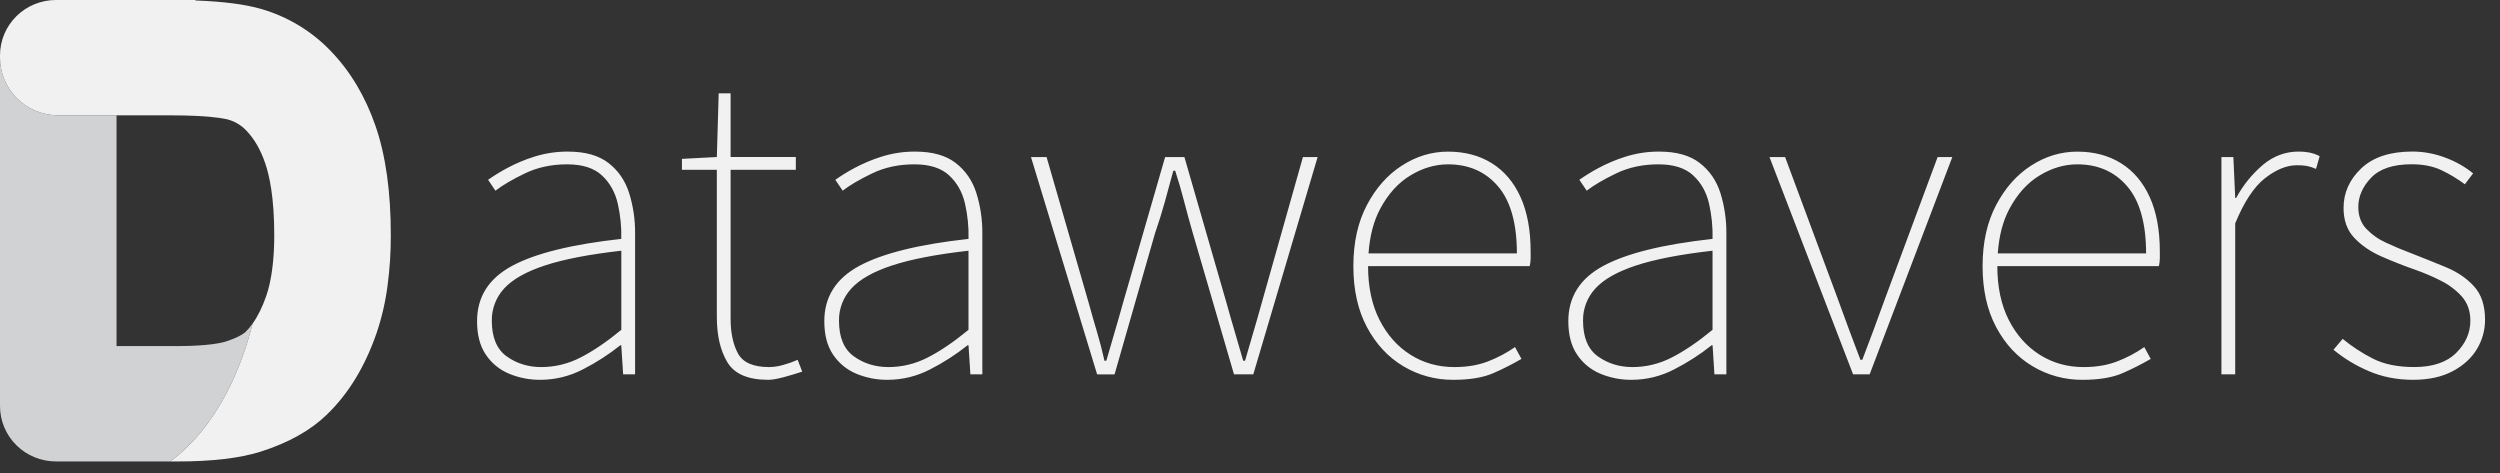 <svg width="148" height="28" viewBox="0 0 148 28" fill="none" xmlns="http://www.w3.org/2000/svg">
<rect x="0" y="0" width="148" height="28" fill="#333333" stroke="none"/>
<g clip-path="url(#clip0_48_1280)">
<path d="M14.957 19.151C14.828 19.336 14.682 19.509 14.52 19.667C14.508 19.678 14.226 19.944 13.329 20.231C13.169 20.28 12.374 20.488 10.486 20.488H6.899V6.829H3.45C2.535 6.829 1.657 6.469 1.01 5.829C0.363 5.189 0 4.32 0 3.415V24.039C0 24.908 0.349 25.742 0.97 26.357C1.591 26.972 2.433 27.317 3.312 27.317H10.078C13.011 25.142 14.363 21.503 14.957 19.151Z" fill="#D0D2D3"/>
<path d="M22.233 7.463C21.631 5.718 20.753 4.243 19.598 3.038C18.463 1.846 17.027 0.978 15.438 0.524C14.488 0.251 13.195 0.087 11.569 0.028V0H3.312C2.433 0 1.591 0.345 0.97 0.96C0.349 1.575 0 2.409 0 3.278V3.415C0 4.32 0.363 5.189 1.01 5.829C1.657 6.47 2.535 6.829 3.45 6.829H10.184C10.721 6.829 11.177 6.841 11.568 6.859C12.881 6.919 13.412 7.052 13.499 7.077C13.918 7.192 14.296 7.421 14.591 7.738C15.059 8.227 15.423 8.859 15.703 9.672C15.946 10.376 16.236 11.685 16.236 13.921C16.236 15.266 16.099 16.23 15.941 16.894C15.893 17.104 15.833 17.31 15.764 17.514C15.535 18.173 15.266 18.719 14.956 19.153C14.362 21.505 13.01 25.144 10.077 27.319H10.485C12.543 27.319 14.187 27.127 15.417 26.742C17.061 26.22 18.367 25.493 19.333 24.561C20.613 23.332 21.599 21.723 22.288 19.735C22.601 18.812 22.821 17.86 22.945 16.895C23.076 15.909 23.139 14.915 23.136 13.921C23.137 11.361 22.836 9.208 22.233 7.463Z" fill="#F1F1F2"/>
<path fill-rule="evenodd" clip-rule="evenodd" d="M43.062 21.447C43.479 22.139 44.285 22.485 45.482 22.485C45.698 22.484 45.992 22.435 46.364 22.337C46.736 22.238 47.112 22.126 47.492 22.001L47.221 21.301C46.953 21.42 46.676 21.519 46.393 21.597C46.115 21.681 45.827 21.726 45.536 21.731C44.594 21.731 43.977 21.462 43.687 20.924C43.397 20.386 43.252 19.704 43.252 18.878V10.053H47.113V9.296H43.252V5.526H42.547L42.437 9.296L40.37 9.405V10.053H42.437V18.77C42.437 19.862 42.645 20.755 43.062 21.447ZM30.132 22.122C30.722 22.367 31.356 22.491 31.996 22.485C32.872 22.483 33.734 22.27 34.508 21.866C35.294 21.466 36.037 20.989 36.724 20.44H36.779L36.89 22.162H37.597V13.819C37.605 13.008 37.486 12.2 37.244 11.424C37.009 10.689 36.601 10.097 36.02 9.648C35.44 9.199 34.643 8.975 33.628 8.975C32.954 8.97 32.283 9.07 31.641 9.271C31.076 9.447 30.53 9.677 30.01 9.957C29.625 10.164 29.252 10.393 28.895 10.643L29.33 11.289C29.747 10.966 30.327 10.626 31.07 10.267C31.813 9.908 32.647 9.729 33.571 9.729C34.478 9.728 35.166 9.948 35.638 10.388C36.108 10.827 36.421 11.388 36.576 12.07C36.729 12.75 36.798 13.446 36.779 14.142C33.843 14.465 31.686 14.999 30.309 15.743C28.931 16.488 28.242 17.578 28.242 19.013C28.242 19.822 28.414 20.481 28.759 20.991C29.093 21.494 29.571 21.888 30.132 22.122ZM34.362 21.166C33.649 21.536 32.856 21.73 32.051 21.731H32.05C31.271 21.731 30.587 21.521 29.999 21.099C29.41 20.678 29.115 19.974 29.115 18.987C29.104 18.28 29.367 17.596 29.849 17.075C30.34 16.537 31.142 16.084 32.256 15.716C33.37 15.349 34.879 15.057 36.782 14.842V19.525C35.912 20.242 35.105 20.79 34.362 21.166ZM52.551 22.485C51.912 22.491 51.278 22.367 50.688 22.122C50.128 21.888 49.65 21.494 49.316 20.991C48.971 20.481 48.799 19.822 48.799 19.013C48.799 17.578 49.488 16.488 50.865 15.743C52.242 14.999 54.4 14.465 57.336 14.142C57.355 13.446 57.286 12.75 57.132 12.07C56.978 11.388 56.665 10.827 56.194 10.388C55.722 9.948 55.034 9.728 54.127 9.729C53.203 9.729 52.37 9.908 51.626 10.267C50.882 10.626 50.302 10.966 49.886 11.289L49.451 10.643C49.809 10.393 50.181 10.164 50.566 9.957C51.086 9.677 51.632 9.447 52.197 9.271C52.84 9.07 53.51 8.97 54.184 8.975C55.199 8.975 55.997 9.199 56.577 9.648C57.157 10.097 57.565 10.689 57.8 11.424C58.042 12.2 58.161 13.008 58.154 13.819V22.162H57.447L57.336 20.44H57.281C56.594 20.989 55.851 21.467 55.066 21.866C54.29 22.271 53.427 22.483 52.551 22.485ZM52.606 21.731C53.41 21.729 54.203 21.535 54.916 21.166C55.658 20.79 56.465 20.242 57.335 19.525V14.842C55.432 15.057 53.923 15.349 52.809 15.716C51.695 16.084 50.893 16.537 50.403 17.075C49.92 17.596 49.657 18.28 49.669 18.987C49.669 19.974 49.963 20.678 50.552 21.099C51.141 21.521 51.825 21.731 52.605 21.731H52.606ZM61.034 9.298L64.949 22.162L65.981 22.165L68.374 13.822C68.591 13.194 68.786 12.57 68.958 11.951C69.13 11.332 69.298 10.718 69.461 10.108H69.571C69.77 10.718 69.947 11.324 70.101 11.925C70.255 12.525 70.423 13.14 70.605 13.768L73.053 22.162H74.195L78.003 9.298H77.133L74.686 17.964C74.523 18.556 74.36 19.125 74.197 19.673C74.034 20.22 73.871 20.781 73.707 21.354H73.597C73.434 20.781 73.271 20.221 73.108 19.673C72.945 19.125 72.781 18.555 72.618 17.964L70.117 9.298H68.975L66.473 17.964C66.31 18.556 66.147 19.125 65.984 19.673C65.821 20.22 65.658 20.781 65.495 21.354H65.384C65.257 20.781 65.112 20.221 64.949 19.673C64.786 19.125 64.623 18.555 64.46 17.964L61.958 9.298H61.034ZM86.047 22.485C84.998 22.495 83.966 22.216 83.069 21.677C82.172 21.139 81.456 20.368 80.921 19.363C80.386 18.358 80.119 17.156 80.119 15.757C80.119 14.358 80.386 13.152 80.921 12.138C81.456 11.124 82.149 10.343 83.001 9.797C83.853 9.25 84.759 8.977 85.72 8.977C86.717 8.977 87.582 9.206 88.317 9.663C89.051 10.121 89.618 10.789 90.016 11.668C90.414 12.547 90.614 13.624 90.614 14.898V15.298C90.612 15.452 90.594 15.605 90.559 15.755H80.99V15.757C80.99 16.995 81.217 18.058 81.671 18.946C82.124 19.834 82.736 20.52 83.507 21.005C84.277 21.489 85.142 21.732 86.102 21.731C86.845 21.731 87.507 21.619 88.089 21.395C88.655 21.177 89.193 20.893 89.69 20.547L90.07 21.247C89.539 21.556 88.99 21.834 88.426 22.081C87.819 22.35 87.026 22.485 86.047 22.485ZM81.698 12.379C81.316 13.099 81.089 13.974 81.016 15.003H89.8C89.8 13.227 89.428 11.904 88.686 11.034C87.943 10.164 86.955 9.729 85.722 9.729C84.96 9.729 84.217 9.948 83.492 10.388C82.767 10.827 82.169 11.491 81.698 12.379ZM94.735 22.122C95.324 22.367 95.958 22.491 96.597 22.485C97.474 22.483 98.337 22.271 99.113 21.866C99.898 21.466 100.641 20.989 101.328 20.44H101.384L101.494 22.162H102.201V13.819C102.208 13.008 102.089 12.2 101.847 11.424C101.612 10.689 101.204 10.097 100.623 9.648C100.043 9.199 99.246 8.975 98.231 8.975C97.557 8.97 96.887 9.07 96.244 9.271C95.679 9.447 95.133 9.677 94.612 9.957C94.228 10.164 93.856 10.393 93.498 10.643L93.933 11.289C94.349 10.966 94.929 10.626 95.672 10.267C96.416 9.908 97.249 9.729 98.174 9.729C99.08 9.728 99.769 9.948 100.24 10.388C100.712 10.827 101.025 11.388 101.179 12.07C101.332 12.75 101.401 13.446 101.383 14.142C98.447 14.465 96.289 14.999 94.912 15.743C93.534 16.488 92.845 17.578 92.845 19.013C92.845 19.822 93.017 20.481 93.362 20.991C93.696 21.494 94.174 21.888 94.735 22.122ZM98.963 21.166C98.249 21.535 97.457 21.729 96.653 21.731H96.652C95.872 21.731 95.188 21.521 94.599 21.099C94.01 20.678 93.716 19.974 93.716 18.987C93.704 18.28 93.967 17.596 94.45 17.075C94.94 16.537 95.742 16.084 96.856 15.716C97.971 15.349 99.479 15.057 101.382 14.842V19.525C100.512 20.242 99.706 20.79 98.963 21.166ZM109.703 22.162L104.754 9.298H105.678L108.778 17.641C108.996 18.251 109.222 18.87 109.458 19.498C109.693 20.127 109.92 20.728 110.138 21.301H110.248C110.466 20.727 110.692 20.126 110.928 19.498C111.163 18.871 111.39 18.251 111.608 17.641L114.707 9.298H115.577L110.683 22.162H109.703ZM120.32 21.677C121.217 22.216 122.248 22.495 123.297 22.485C124.276 22.485 125.069 22.35 125.678 22.081C126.242 21.834 126.791 21.556 127.323 21.247L126.942 20.547C126.444 20.893 125.906 21.178 125.338 21.395C124.757 21.619 124.094 21.731 123.351 21.731C122.392 21.732 121.527 21.489 120.757 21.005C119.987 20.52 119.375 19.834 118.922 18.946C118.469 18.058 118.242 16.995 118.242 15.757V15.755H127.807C127.842 15.605 127.86 15.452 127.862 15.298V14.898C127.862 13.624 127.663 12.547 127.264 11.668C126.864 10.789 126.298 10.121 125.565 9.663C124.832 9.206 123.967 8.977 122.97 8.977C122.01 8.977 121.103 9.25 120.251 9.797C119.399 10.343 118.706 11.124 118.171 12.138C117.636 13.152 117.369 14.358 117.369 15.757C117.369 17.156 117.636 18.358 118.171 19.363C118.706 20.368 119.422 21.139 120.32 21.677ZM118.268 15.003C118.34 13.973 118.567 13.098 118.949 12.379C119.42 11.491 120.018 10.827 120.743 10.388C121.468 9.948 122.211 9.729 122.973 9.729C124.204 9.729 125.192 10.164 125.935 11.034C126.677 11.904 127.049 13.227 127.049 15.003H118.268ZM131.508 22.162V9.298H132.215L132.325 11.72H132.38C132.781 10.972 133.321 10.305 133.971 9.753C134.597 9.233 135.299 8.973 136.078 8.973C136.288 8.972 136.497 8.99 136.703 9.027C136.92 9.07 137.129 9.143 137.324 9.244L137.109 9.998C136.934 9.922 136.752 9.863 136.565 9.823C136.368 9.793 136.167 9.779 135.967 9.783C135.369 9.783 134.744 10.038 134.09 10.548C133.437 11.058 132.848 11.95 132.324 13.225V22.162H131.508ZM140.209 21.96C141.007 22.31 141.895 22.485 142.873 22.485C143.78 22.482 144.55 22.314 145.184 21.982C145.818 21.65 146.299 21.215 146.626 20.677C146.949 20.15 147.118 19.545 147.115 18.929C147.115 18.085 146.897 17.426 146.462 16.951C146.027 16.474 145.474 16.098 144.804 15.82C144.133 15.543 143.453 15.27 142.765 15.001C142.239 14.804 141.736 14.593 141.256 14.369C140.81 14.169 140.409 13.885 140.074 13.533C139.766 13.201 139.612 12.775 139.612 12.255C139.612 11.627 139.866 11.048 140.373 10.519C140.88 9.99 141.678 9.725 142.766 9.725C143.454 9.725 144.043 9.842 144.532 10.075C145.021 10.307 145.485 10.587 145.919 10.909L146.408 10.263C145.916 9.864 145.36 9.55 144.763 9.334C144.143 9.097 143.484 8.973 142.819 8.971C141.497 8.971 140.486 9.303 139.787 9.967C139.088 10.631 138.739 11.411 138.739 12.308C138.738 13.044 138.951 13.636 139.377 14.084C139.802 14.533 140.341 14.901 140.995 15.188C141.649 15.475 142.311 15.735 142.982 15.969C143.499 16.152 144.003 16.367 144.491 16.614C144.965 16.847 145.389 17.166 145.742 17.556C146.077 17.933 146.245 18.409 146.245 18.983C146.245 19.701 145.964 20.339 145.402 20.895C144.84 21.451 144.015 21.729 142.927 21.729C141.949 21.73 141.133 21.564 140.481 21.232C139.841 20.908 139.239 20.515 138.686 20.061L138.142 20.706C138.768 21.22 139.463 21.642 140.209 21.96Z" fill="#F1F1F2"/>
</g>
<defs>
<clipPath id="clip0_48_1280">
<rect width="147.512" height="28" fill="white"/>
</clipPath>
</defs>
</svg>
